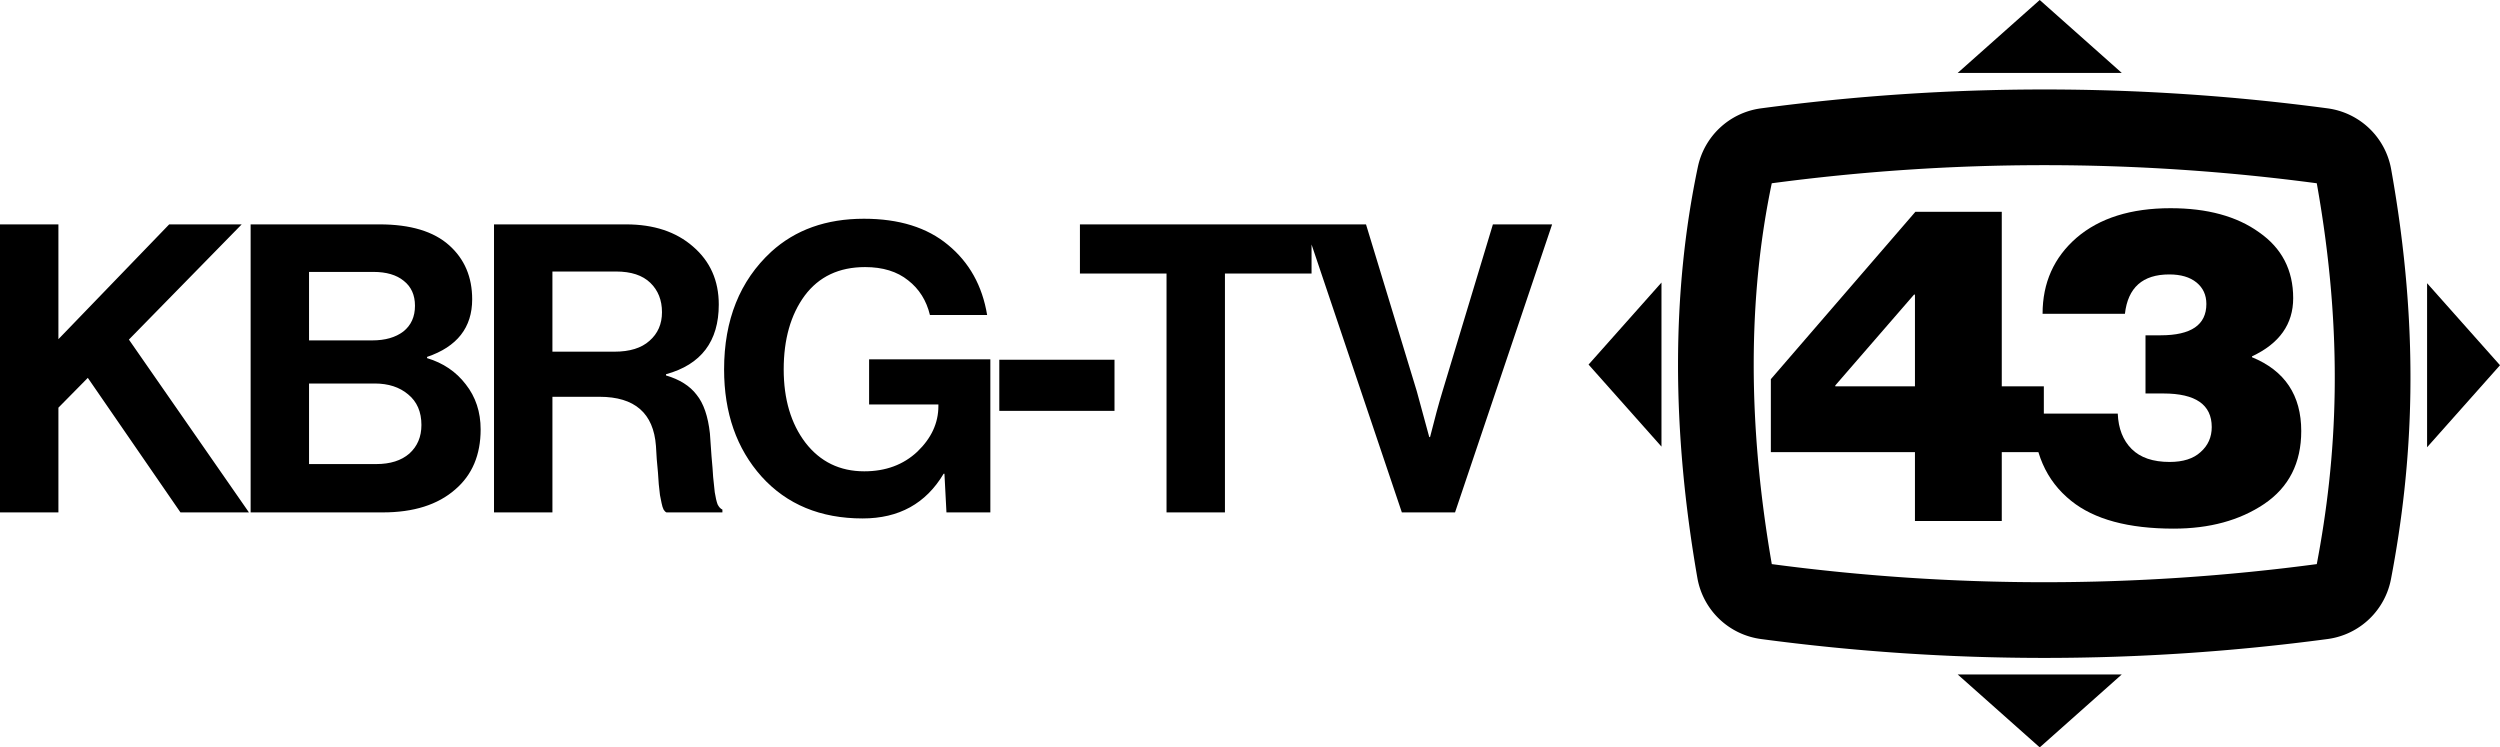 <?xml version="1.0" encoding="UTF-8" standalone="no"?>
<!-- Created with Inkscape (http://www.inkscape.org/) -->

<svg
   width="685.729mm"
   height="205mm"
   viewBox="0 0 685.729 205"
   version="1.1"
   id="svg1"
   inkscape:version="1.4.2 (f4327f4, 2025-05-13)"
   sodipodi:docname="KBRG_1977.svg"
   xmlns:inkscape="http://www.inkscape.org/namespaces/inkscape"
   xmlns:sodipodi="http://sodipodi.sourceforge.net/DTD/sodipodi-0.dtd"
   xmlns="http://www.w3.org/2000/svg"
   xmlns:svg="http://www.w3.org/2000/svg">
  <sodipodi:namedview
     id="namedview1"
     pagecolor="#ffffff"
     bordercolor="#000000"
     borderopacity="0.25"
     inkscape:showpageshadow="2"
     inkscape:pageopacity="0.0"
     inkscape:pagecheckerboard="0"
     inkscape:deskcolor="#d1d1d1"
     inkscape:document-units="mm"
     showgrid="true"
     inkscape:zoom="0.15590722"
     inkscape:cx="821.00108"
     inkscape:cy="516.33271"
     inkscape:window-width="1366"
     inkscape:window-height="697"
     inkscape:window-x="-8"
     inkscape:window-y="-8"
     inkscape:window-maximized="1"
     inkscape:current-layer="rect1">
    <inkscape:grid
       id="grid2"
       units="mm"
       originx="455.729"
       originy="-50"
       spacingx="1"
       spacingy="1"
       empcolor="#0099e5"
       empopacity="0.302"
       color="#0099e5"
       opacity="0.149"
       empspacing="5"
       enabled="true"
       visible="true" />
  </sodipodi:namedview>
  <defs
     id="defs1" />
  <g
     inkscape:label="Layer 1"
     inkscape:groupmode="layer"
     id="layer1"
     transform="translate(455.729,-50)">
    <g
       id="rect1"
       style="opacity:1">
      <path
         id="path3"
         style="baseline-shift:baseline;display:inline;overflow:visible;fill:none;stroke:#000000;stroke-width:20.762;stroke-linejoin:round;stroke-dasharray:none;stroke-opacity:1;enable-background:accumulate;stop-color:#000000;stop-opacity:1"
         d="m 105,84.922 c -25.448,0 -50.895,1.694 -76.332,5.086 a 10.081,10.081 0 0 0 -8.531,7.916 C 13.162,131.056 13.224,167.373 20.069,206.726 a 10.081,10.081 0 0 0 8.599,8.266 c 50.873,6.783 101.791,6.783 152.664,0 a 10.081,10.081 0 0 0 8.568,-8.099 c 5.794,-30.308 7.885,-64.829 0.021,-108.672 a 10.081,10.081 0 0 0 -8.59,-8.213 C 155.896,86.616 130.448,84.922 105,84.922 Z" />
      <path
         style="font-weight:900;font-size:122.752px;line-height:0;font-family:'Neue Haas Grotesk Display Pro';-inkscape-font-specification:'Neue Haas Grotesk Display Pro Heavy';letter-spacing:-6.361px;stroke-width:50.169;stroke-linejoin:round"
         d="M 69.526,192.913 V 174.01 H 30 V 154.001 L 69.649,108.092 h 23.691 v 47.873 h 11.539 v 18.045 H 93.34 v 18.904 z M 47.676,155.72 v 0.245 h 21.85 v -25.164 h -0.246 z m 92.822,39.281 q -18.658,0 -28.11,-7.611 -10.434,-8.347 -10.434,-23.937 h 23.2 q 0.246,6.138 3.805,9.697 3.56,3.56 10.434,3.56 5.524,0 8.47,-2.701 3.069,-2.701 3.069,-6.874 0,-9.206 -13.257,-9.206 h -4.91 v -15.958 h 4.174 q 12.521,0 12.521,-8.593 0,-3.683 -2.701,-5.892 -2.701,-2.21 -7.488,-2.21 -10.925,0 -12.152,10.802 h -22.586 q 0,-12.766 9.329,-20.868 9.452,-8.102 25.778,-8.102 15.098,0 24.305,6.629 9.329,6.506 9.329,18.045 0,10.679 -11.293,15.958 v 0.245 q 13.503,5.524 13.503,20.254 0,13.134 -10.188,20.009 -10.066,6.751 -24.796,6.751 z"
         id="text4"
         aria-label="43" />
      <path
         id="rect5"
         style="stroke-width:20.762;stroke-linejoin:round"
         d="m -1.0183494e-5,127.5 v 45 L -20,150 Z"
         sodipodi:nodetypes="cccc" />
      <path
         id="rect5-7"
         style="stroke-width:20.762;stroke-linejoin:round"
         d="m 210,127.681 v 45 l 20,-22.5 z"
         sodipodi:nodetypes="cccc" />
      <path
         id="rect5-3"
         style="stroke-width:20.762;stroke-linejoin:round"
         d="M 126.25,70 H 81.25 l 22.5,-20 z"
         sodipodi:nodetypes="cccc" />
      <path
         id="rect5-3-8"
         style="stroke-width:20.762;stroke-linejoin:round"
         d="M 126.25,235 H 81.25 l 22.5,20 z"
         sodipodi:nodetypes="cccc" />
      <path
         d="m -455.729,190.548 v -79.001 h 16.021 v 31.49 l 30.385,-31.49 h 19.888 l -30.937,31.6 32.926,47.401 h -18.783 l -25.413,-36.904 -8.066,8.176 v 28.728 z m 68.745,0 v -79.001 h 35.357 q 12.706,0 19.115,5.746 6.298,5.635 6.298,14.806 0,11.602 -12.375,15.8 v 0.331 q 6.629,1.989 10.607,7.182 4.088,5.193 4.088,12.375 0,10.497 -6.961,16.463 -7.182,6.298 -19.888,6.298 z m 16.021,-35.357 v 22.098 h 18.452 q 5.746,0 9.06,-2.873 3.315,-2.983 3.315,-7.845 0,-5.414 -3.646,-8.397 -3.536,-2.983 -9.171,-2.983 z m 0,-11.823 h 17.347 q 5.304,0 8.508,-2.431 3.204,-2.541 3.204,-7.071 0,-4.42 -3.094,-6.85 -2.983,-2.431 -8.287,-2.431 h -17.679 z m 50.735,47.18 v -79.001 h 36.241 q 11.381,0 18.341,6.077 7.071,6.077 7.071,15.911 0,15.137 -14.474,19.115 v 0.331 q 5.635,1.657 8.397,5.304 2.873,3.536 3.646,10.607 0.221,2.652 0.442,6.298 0.331,3.536 0.442,5.635 0.221,2.099 0.442,4.199 0.331,2.099 0.773,3.315 0.552,1.105 1.326,1.436 v 0.773 h -15.358 q -0.442,-0.221 -0.773,-0.773 -0.331,-0.663 -0.552,-1.768 -0.221,-1.105 -0.442,-2.21 -0.11,-1.215 -0.331,-2.983 -0.11,-1.878 -0.221,-3.204 -0.11,-1.436 -0.331,-3.646 -0.11,-2.32 -0.221,-3.646 -0.994,-13.48 -15.469,-13.48 h -12.927 v 31.711 z m 16.021,-66.074 v 21.988 h 17.016 q 6.298,0 9.613,-2.983 3.425,-2.983 3.425,-7.845 0,-4.972 -3.204,-8.066 -3.204,-3.094 -9.392,-3.094 z m 108.08,66.074 -0.552,-10.607 h -0.221 q -7.292,12.264 -22.209,12.264 -17.347,0 -27.733,-11.491 -10.276,-11.491 -10.276,-29.391 0,-20.33 12.927,-32.263 9.944,-9.06 25.413,-9.06 14.474,0 23.093,7.182 8.729,7.182 10.718,19.225 h -15.69 q -1.436,-5.967 -5.967,-9.502 -4.53,-3.646 -11.823,-3.646 -10.718,0 -16.574,7.845 -5.746,7.845 -5.746,20.22 0,12.264 5.967,20.109 6.077,7.845 16.132,7.845 8.839,0 14.585,-5.414 5.746,-5.525 5.746,-12.485 v -0.442 h -19.004 v -12.375 h 33.258 v 41.987 z m 14.494,-27.844 v -14.032 h 31.6 v 14.032 z m 22.118,-37.677 v -13.48 h 63.532 v 13.48 h -23.756 v 65.521 h -16.021 v -65.521 z m 88.302,65.521 -26.628,-79.001 h 16.795 l 13.922,45.743 3.425,12.596 h 0.221 q 1.878,-7.513 3.425,-12.596 l 13.811,-45.743 h 16.242 l -26.628,79.001 z"
         id="text6"
         style="font-weight:600;font-size:110.491px;line-height:0;font-family:'Neue Haas Grotesk Display Pro';-inkscape-font-specification:'Neue Haas Grotesk Display Pro Semi-Bold';letter-spacing:-5.726px;stroke-width:45.158;stroke-linejoin:round"
         aria-label="KBRG-TV" />
    </g>
  </g>
</svg>
